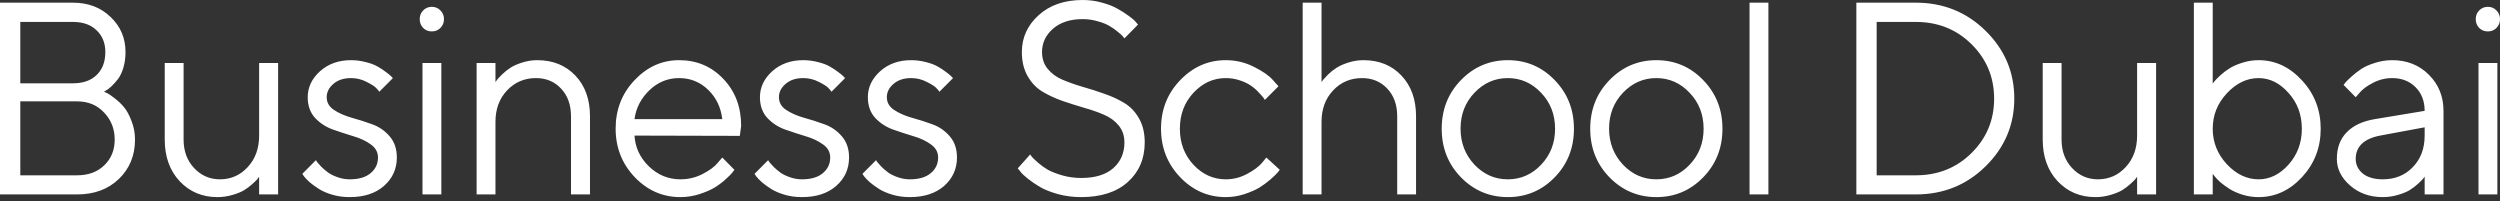<?xml version="1.0" encoding="UTF-8"?> <svg xmlns="http://www.w3.org/2000/svg" width="597" height="48" viewBox="0 0 597 48" fill="none"><rect x="0" y="0" width="597" height="48" fill="#333333" stroke="none"/> <path d="M24.839 21.906C25.049 21.991 25.312 22.108 25.627 22.257C25.941 22.406 26.529 22.811 27.39 23.471C28.25 24.131 29.006 24.854 29.656 25.642C30.307 26.43 30.894 27.526 31.419 28.931C31.965 30.315 32.238 31.784 32.238 33.338C32.238 37.127 30.957 40.256 28.397 42.726C25.836 45.195 22.499 46.43 18.386 46.43H0V0.639H17.41C21.062 0.639 24.063 1.778 26.413 4.056C28.785 6.312 29.971 9.101 29.971 12.422C29.971 13.763 29.803 15.008 29.467 16.158C29.131 17.286 28.701 18.191 28.176 18.872C27.652 19.553 27.127 20.139 26.602 20.629C26.099 21.097 25.679 21.416 25.343 21.587L24.839 21.906ZM4.848 41.864H18.386C21.093 41.864 23.265 41.065 24.902 39.469C26.56 37.872 27.39 35.828 27.39 33.338C27.39 30.804 26.55 28.654 24.871 26.887C23.213 25.099 21.051 24.205 18.386 24.205H4.848V41.864ZM17.41 5.237H4.848V19.894H17.41C19.823 19.894 21.712 19.234 23.076 17.914C24.462 16.573 25.154 14.742 25.154 12.422C25.154 10.293 24.462 8.569 23.076 7.249C21.712 5.908 19.823 5.237 17.41 5.237ZM61.88 46.43V42.183C61.796 42.311 61.67 42.492 61.502 42.726C61.334 42.939 60.935 43.332 60.306 43.907C59.697 44.461 59.036 44.961 58.322 45.408C57.609 45.834 56.664 46.217 55.489 46.558C54.335 46.898 53.138 47.069 51.9 47.069C48.29 47.069 45.289 45.802 42.896 43.269C40.525 40.714 39.339 37.404 39.339 33.338V15.04H43.841V33.338C43.841 36.084 44.68 38.351 46.359 40.139C48.038 41.928 50.095 42.822 52.53 42.822C55.153 42.822 57.368 41.843 59.172 39.884C60.977 37.925 61.88 35.424 61.88 32.38V15.04H66.413V46.43H61.88ZM93.82 18.649L90.578 21.906C90.41 21.65 90.158 21.352 89.822 21.012C89.507 20.65 88.762 20.171 87.587 19.575C86.412 18.957 85.152 18.649 83.809 18.649C82.088 18.649 80.692 19.106 79.622 20.022C78.552 20.937 78.016 22.002 78.016 23.215C78.016 24.471 78.594 25.482 79.748 26.249C80.902 27.015 82.298 27.633 83.935 28.101C85.572 28.548 87.209 29.069 88.846 29.665C90.483 30.24 91.879 31.198 93.033 32.539C94.188 33.859 94.765 35.552 94.765 37.617C94.765 40.32 93.747 42.577 91.711 44.386C89.675 46.175 86.936 47.069 83.494 47.069C82.025 47.069 80.64 46.877 79.339 46.494C78.058 46.111 76.998 45.653 76.159 45.121C75.319 44.589 74.585 44.056 73.955 43.524C73.347 42.971 72.895 42.502 72.601 42.119L72.192 41.513L75.435 38.255C75.519 38.383 75.634 38.553 75.781 38.766C75.928 38.958 76.253 39.32 76.757 39.852C77.282 40.363 77.838 40.831 78.426 41.257C79.013 41.661 79.769 42.023 80.692 42.343C81.616 42.662 82.55 42.822 83.494 42.822C85.677 42.822 87.346 42.332 88.5 41.353C89.675 40.373 90.263 39.128 90.263 37.617C90.263 36.318 89.675 35.264 88.5 34.455C87.346 33.625 85.95 32.976 84.313 32.508C82.697 32.018 81.07 31.485 79.433 30.911C77.796 30.315 76.39 29.389 75.214 28.133C74.06 26.855 73.483 25.216 73.483 23.215C73.483 20.852 74.459 18.787 76.411 17.02C78.384 15.253 80.85 14.37 83.809 14.37C85.005 14.37 86.17 14.519 87.304 14.817C88.458 15.094 89.402 15.445 90.137 15.871C90.871 16.275 91.522 16.701 92.089 17.148C92.677 17.574 93.096 17.914 93.348 18.17L93.82 18.649ZM100.89 46.43V15.04H105.392V46.43H100.89ZM101.048 6.674C100.502 6.099 100.229 5.397 100.229 4.566C100.229 3.736 100.502 3.044 101.048 2.491C101.614 1.916 102.307 1.629 103.125 1.629C103.944 1.629 104.626 1.916 105.172 2.491C105.738 3.044 106.022 3.736 106.022 4.566C106.022 5.397 105.738 6.099 105.172 6.674C104.626 7.227 103.944 7.504 103.125 7.504C102.307 7.504 101.614 7.227 101.048 6.674ZM118.317 15.04V19.607C118.401 19.479 118.527 19.298 118.695 19.064C118.863 18.83 119.262 18.404 119.891 17.787C120.521 17.169 121.182 16.637 121.873 16.19C122.587 15.722 123.522 15.306 124.676 14.944C125.851 14.561 127.058 14.37 128.298 14.37C132.032 14.37 135.065 15.594 137.394 18.042C139.726 20.49 140.891 23.736 140.891 27.781V46.43H136.357V27.781C136.357 25.035 135.568 22.832 133.996 21.172C132.443 19.489 130.437 18.649 127.982 18.649C125.232 18.649 122.935 19.628 121.087 21.587C119.241 23.545 118.317 26.047 118.317 29.091V46.43H113.815V15.04H118.317ZM176.671 32.444L151.518 32.38C151.685 35.211 152.83 37.659 154.949 39.724C157.09 41.789 159.597 42.822 162.473 42.822C164.404 42.822 166.199 42.385 167.857 41.513C169.515 40.64 170.69 39.767 171.381 38.894L172.483 37.617L175.381 40.554C175.253 40.725 175.065 40.97 174.813 41.289C174.582 41.587 174.059 42.108 173.24 42.853C172.443 43.577 171.572 44.227 170.627 44.801C169.703 45.355 168.496 45.876 167.006 46.366C165.538 46.834 164.025 47.069 162.473 47.069C158.255 47.069 154.623 45.483 151.58 42.311C148.537 39.117 147.014 35.254 147.014 30.719C147.014 26.185 148.515 22.332 151.518 19.16C154.538 15.966 158.087 14.37 162.157 14.37C166.377 14.37 169.904 15.86 172.736 18.84C175.569 21.799 176.986 25.546 176.986 30.081L176.671 32.444ZM169.085 21.427C167.174 19.575 164.864 18.649 162.157 18.649C159.45 18.649 157.09 19.617 155.074 21.555C153.06 23.492 151.873 25.791 151.518 28.452H172.483C172.148 25.621 171.016 23.279 169.085 21.427ZM201.812 18.649L198.568 21.906C198.401 21.65 198.15 21.352 197.812 21.012C197.499 20.65 196.753 20.171 195.578 19.575C194.403 18.957 193.143 18.649 191.801 18.649C190.078 18.649 188.683 19.106 187.613 20.022C186.541 20.937 186.008 22.002 186.008 23.215C186.008 24.471 186.584 25.482 187.739 26.249C188.893 27.015 190.288 27.633 191.926 28.101C193.564 28.548 195.2 29.069 196.838 29.665C198.473 30.24 199.871 31.198 201.025 32.539C202.18 33.859 202.756 35.552 202.756 37.617C202.756 40.32 201.739 42.577 199.703 44.386C197.667 46.175 194.927 47.069 191.485 47.069C190.015 47.069 188.63 46.877 187.33 46.494C186.051 46.111 184.989 45.653 184.15 45.121C183.311 44.589 182.577 44.056 181.946 43.524C181.337 42.971 180.886 42.502 180.593 42.119L180.182 41.513L183.426 38.255C183.511 38.383 183.626 38.553 183.771 38.766C183.919 38.958 184.245 39.32 184.748 39.852C185.272 40.363 185.83 40.831 186.416 41.257C187.005 41.661 187.761 42.023 188.683 42.343C189.607 42.662 190.541 42.822 191.485 42.822C193.667 42.822 195.337 42.332 196.492 41.353C197.667 40.373 198.253 39.128 198.253 37.617C198.253 36.318 197.667 35.264 196.492 34.455C195.337 33.625 193.94 32.976 192.304 32.508C190.689 32.018 189.061 31.485 187.423 30.911C185.788 30.315 184.38 29.389 183.205 28.133C182.051 26.855 181.475 25.216 181.475 23.215C181.475 20.852 182.449 18.787 184.403 17.02C186.374 15.253 188.841 14.37 191.801 14.37C192.996 14.37 194.16 14.519 195.295 14.817C196.449 15.094 197.394 15.445 198.128 15.871C198.861 16.275 199.513 16.701 200.081 17.148C200.667 17.574 201.088 17.914 201.338 18.17L201.812 18.649ZM227.581 18.649L224.338 21.906C224.17 21.65 223.92 21.352 223.584 21.012C223.268 20.65 222.522 20.171 221.347 19.575C220.173 18.957 218.913 18.649 217.571 18.649C215.85 18.649 214.452 19.106 213.383 20.022C212.313 20.937 211.777 22.002 211.777 23.215C211.777 24.471 212.353 25.482 213.508 26.249C214.663 27.015 216.058 27.633 217.696 28.101C219.334 28.548 220.969 29.069 222.607 29.665C224.245 30.24 225.64 31.198 226.795 32.539C227.949 33.859 228.525 35.552 228.525 37.617C228.525 40.32 227.509 42.577 225.472 44.386C223.436 46.175 220.696 47.069 217.255 47.069C215.787 47.069 214.4 46.877 213.1 46.494C211.82 46.111 210.761 45.653 209.919 45.121C209.08 44.589 208.346 44.056 207.715 43.524C207.106 42.971 206.656 42.502 206.363 42.119L205.954 41.513L209.195 38.255C209.28 38.383 209.396 38.553 209.543 38.766C209.689 38.958 210.014 39.32 210.518 39.852C211.044 40.363 211.6 40.831 212.186 41.257C212.774 41.661 213.531 42.023 214.452 42.343C215.376 42.662 216.311 42.822 217.255 42.822C219.439 42.822 221.107 42.332 222.262 41.353C223.436 40.373 224.025 39.128 224.025 37.617C224.025 36.318 223.436 35.264 222.262 34.455C221.107 33.625 219.712 32.976 218.074 32.508C216.458 32.018 214.83 31.485 213.195 30.911C211.557 30.315 210.152 29.389 208.975 28.133C207.82 26.855 207.244 25.216 207.244 23.215C207.244 20.852 208.221 18.787 210.172 17.02C212.146 15.253 214.61 14.37 217.571 14.37C218.765 14.37 219.932 14.519 221.064 14.817C222.219 15.094 223.163 15.445 223.897 15.871C224.633 16.275 225.282 16.701 225.851 17.148C226.437 17.574 226.857 17.914 227.11 18.17L227.581 18.649ZM268.511 34.008C268.511 32.433 268.06 31.092 267.158 29.985C266.257 28.878 265.08 28.016 263.632 27.398C262.204 26.781 260.622 26.227 258.878 25.738C257.135 25.227 255.394 24.673 253.651 24.077C251.911 23.46 250.315 22.715 248.868 21.842C247.44 20.969 246.275 19.734 245.374 18.138C244.47 16.541 244.019 14.636 244.019 12.422C244.019 8.973 245.351 6.046 248.016 3.64C250.683 1.214 254.187 0 258.533 0C260.168 0 261.721 0.213 263.191 0.639C264.681 1.043 265.919 1.533 266.905 2.108C267.892 2.661 268.774 3.225 269.55 3.8C270.327 4.353 270.883 4.833 271.218 5.237L271.754 5.876L268.511 9.165C268.428 9.037 268.303 8.877 268.135 8.686C267.965 8.473 267.567 8.111 266.938 7.6C266.307 7.068 265.636 6.599 264.922 6.195C264.231 5.769 263.296 5.397 262.122 5.077C260.967 4.737 259.77 4.566 258.533 4.566C255.572 4.566 253.21 5.333 251.45 6.866C249.707 8.398 248.835 10.251 248.835 12.422C248.835 13.997 249.286 15.338 250.19 16.445C251.092 17.552 252.266 18.415 253.716 19.032C255.164 19.649 256.759 20.213 258.5 20.724C260.243 21.214 261.974 21.767 263.695 22.385C265.438 22.981 267.033 23.715 268.481 24.588C269.928 25.461 271.103 26.696 272.007 28.292C272.909 29.868 273.36 31.773 273.36 34.008C273.36 37.883 272.017 41.033 269.33 43.46C266.645 45.866 262.928 47.069 258.185 47.069C256.256 47.069 254.418 46.834 252.677 46.366C250.934 45.876 249.506 45.312 248.394 44.674C247.282 44.014 246.295 43.343 245.436 42.662C244.575 41.981 243.976 41.406 243.641 40.938L243.042 40.203L246.002 36.882C246.085 37.01 246.233 37.212 246.443 37.489C246.674 37.744 247.157 38.202 247.891 38.862C248.625 39.501 249.414 40.065 250.253 40.554C251.112 41.023 252.266 41.47 253.716 41.895C255.164 42.3 256.654 42.502 258.185 42.502C261.501 42.502 264.053 41.725 265.836 40.171C267.619 38.596 268.511 36.542 268.511 34.008ZM281.815 42.311C278.772 39.117 277.249 35.254 277.249 30.719C277.249 26.185 278.772 22.332 281.815 19.16C284.878 15.966 288.51 14.37 292.708 14.37C295.122 14.37 297.366 14.902 299.445 15.966C301.544 17.009 303.044 18.053 303.948 19.096L305.3 20.597L302.057 23.854C301.974 23.726 301.849 23.545 301.679 23.311C301.511 23.077 301.135 22.651 300.547 22.033C299.981 21.416 299.36 20.884 298.688 20.437C298.017 19.969 297.146 19.553 296.076 19.192C295.007 18.83 293.882 18.649 292.708 18.649C289.75 18.649 287.177 19.819 284.993 22.161C282.832 24.482 281.753 27.345 281.753 30.751C281.753 34.136 282.832 36.999 284.993 39.341C287.177 41.661 289.75 42.822 292.708 42.822C294.513 42.822 296.224 42.385 297.839 41.513C299.455 40.64 300.629 39.767 301.366 38.894L302.405 37.617L305.616 40.554C305.488 40.725 305.29 40.97 305.017 41.289C304.765 41.587 304.218 42.108 303.379 42.853C302.54 43.577 301.659 44.227 300.735 44.801C299.813 45.355 298.616 45.876 297.146 46.366C295.698 46.834 294.218 47.069 292.708 47.069C288.49 47.069 284.858 45.483 281.815 42.311ZM315.582 0.639V19.607C315.664 19.479 315.792 19.298 315.96 19.064C316.148 18.83 316.546 18.404 317.155 17.787C317.786 17.169 318.457 16.637 319.171 16.19C319.885 15.722 320.819 15.306 321.973 14.944C323.125 14.561 324.333 14.37 325.592 14.37C329.329 14.37 332.35 15.594 334.659 18.042C336.988 20.49 338.153 23.736 338.153 27.781V46.43H333.652V27.781C333.652 25.035 332.866 22.832 331.29 21.172C329.718 19.489 327.701 18.649 325.247 18.649C322.497 18.649 320.198 19.628 318.352 21.587C316.506 23.545 315.582 26.047 315.582 29.091V46.43H311.079V0.639H315.582ZM368.017 39.341C370.241 36.999 371.353 34.136 371.353 30.751C371.353 27.345 370.241 24.482 368.017 22.161C365.813 19.819 363.158 18.649 360.053 18.649C356.967 18.649 354.312 19.819 352.086 22.161C349.882 24.482 348.782 27.334 348.782 30.719C348.782 34.083 349.882 36.946 352.086 39.309C354.312 41.651 356.967 42.822 360.053 42.822C363.158 42.822 365.813 41.661 368.017 39.341ZM348.875 42.343C345.812 39.192 344.279 35.328 344.279 30.751C344.279 26.153 345.812 22.278 348.875 19.128C351.961 15.956 355.697 14.37 360.083 14.37C364.468 14.37 368.195 15.956 371.258 19.128C374.324 22.278 375.857 26.153 375.857 30.751C375.857 35.328 374.324 39.192 371.258 42.343C368.195 45.493 364.468 47.069 360.083 47.069C355.697 47.069 351.961 45.493 348.875 42.343ZM403.482 39.341C405.709 36.999 406.821 34.136 406.821 30.751C406.821 27.345 405.709 24.482 403.482 22.161C401.278 19.819 398.623 18.649 395.518 18.649C392.432 18.649 389.777 19.819 387.553 22.161C385.349 24.482 384.247 27.334 384.247 30.719C384.247 34.083 385.349 36.946 387.553 39.309C389.777 41.651 392.432 42.822 395.518 42.822C398.623 42.822 401.278 41.661 403.482 39.341ZM384.342 42.343C381.277 39.192 379.746 35.328 379.746 30.751C379.746 26.153 381.277 22.278 384.342 19.128C387.428 15.956 391.162 14.37 395.55 14.37C399.936 14.37 403.662 15.956 406.725 19.128C409.791 22.278 411.321 26.153 411.321 30.751C411.321 35.328 409.791 39.192 406.725 42.343C403.662 45.493 399.936 47.069 395.55 47.069C391.162 47.069 387.428 45.493 384.342 42.343ZM422.296 0.639V46.43H417.793V0.639H422.296ZM443.297 0.639H457.496C464.065 0.639 469.628 2.885 474.181 7.377C478.737 11.868 481.013 17.254 481.013 23.534C481.013 29.814 478.737 35.2 474.181 39.692C469.628 44.184 464.065 46.43 457.496 46.43H443.297V0.639ZM457.496 5.237H448.146V41.864H457.496C462.785 41.864 467.223 40.086 470.812 36.531C474.401 32.976 476.197 28.654 476.197 23.566C476.197 18.457 474.401 14.125 470.812 10.57C467.223 7.015 462.785 5.237 457.496 5.237ZM510.342 46.43V42.183C510.257 42.311 510.131 42.492 509.964 42.726C509.796 42.939 509.395 43.332 508.766 43.907C508.158 44.461 507.497 44.961 506.783 45.408C506.069 45.834 505.125 46.217 503.95 46.558C502.796 46.898 501.598 47.069 500.361 47.069C496.752 47.069 493.749 45.802 491.357 43.269C488.985 40.714 487.801 37.404 487.801 33.338V15.04H492.301V33.338C492.301 36.084 493.141 38.351 494.821 40.139C496.499 41.928 498.555 42.822 500.99 42.822C503.615 42.822 505.829 41.843 507.634 39.884C509.438 37.925 510.342 35.424 510.342 32.38V15.04H514.875V46.43H510.342ZM531.766 22.289C529.519 24.695 528.397 27.515 528.397 30.751C528.397 33.966 529.519 36.786 531.766 39.213C534.033 41.619 536.562 42.822 539.352 42.822C542.02 42.822 544.401 41.651 546.5 39.309C548.619 36.946 549.679 34.093 549.679 30.751C549.679 27.388 548.619 24.535 546.5 22.193C544.401 19.83 542.02 18.649 539.352 18.649C536.562 18.649 534.033 19.862 531.766 22.289ZM528.397 0.639V19.958C528.482 19.83 528.628 19.639 528.838 19.383C529.069 19.106 529.519 18.649 530.193 18.01C530.884 17.371 531.631 16.807 532.427 16.317C533.224 15.807 534.243 15.36 535.48 14.976C536.74 14.572 538.03 14.37 539.352 14.37C543.299 14.37 546.751 15.977 549.711 19.192C552.692 22.406 554.182 26.259 554.182 30.751C554.182 35.222 552.702 39.064 549.741 42.279C546.783 45.472 543.319 47.069 539.352 47.069C538.03 47.069 536.75 46.877 535.513 46.494C534.296 46.111 533.266 45.653 532.427 45.121C531.588 44.589 530.854 44.056 530.223 43.524C529.615 42.971 529.164 42.502 528.871 42.119L528.397 41.513V46.43H523.897V0.639H528.397ZM567.075 28.452L579.007 26.472C579.007 24.152 578.283 22.268 576.836 20.82C575.385 19.373 573.53 18.649 571.263 18.649C569.625 18.649 568.082 19.032 566.635 19.798C565.207 20.544 564.168 21.31 563.519 22.097L562.542 23.215L559.644 20.277C559.772 20.107 559.94 19.894 560.15 19.639C560.381 19.362 560.862 18.893 561.598 18.233C562.352 17.552 563.141 16.945 563.96 16.413C564.776 15.881 565.848 15.413 567.171 15.008C568.513 14.583 569.878 14.37 571.263 14.37C574.789 14.37 577.705 15.53 580.014 17.85C582.343 20.171 583.508 23.045 583.508 26.472V46.43H579.007V42.183C578.922 42.311 578.787 42.492 578.599 42.726C578.429 42.939 578.03 43.332 577.402 43.907C576.793 44.461 576.132 44.961 575.418 45.408C574.704 45.834 573.76 46.217 572.585 46.558C571.431 46.898 570.234 47.069 568.996 47.069C565.911 47.069 563.308 46.143 561.187 44.29C559.088 42.438 558.039 40.32 558.039 37.936C558.039 35.317 558.815 33.21 560.371 31.613C561.923 29.995 564.158 28.942 567.075 28.452ZM568.996 42.822C571.912 42.822 574.306 41.853 576.174 39.916C578.063 37.978 579.007 35.467 579.007 32.38V30.4L568.365 32.38C564.503 33.125 562.562 34.977 562.542 37.936C562.542 39.341 563.108 40.512 564.243 41.448C565.397 42.364 566.98 42.822 568.996 42.822ZM591.868 46.43V15.04H596.371V46.43H591.868ZM592.026 6.674C591.48 6.099 591.207 5.397 591.207 4.566C591.207 3.736 591.48 3.044 592.026 2.491C592.594 1.916 593.286 1.629 594.105 1.629C594.924 1.629 595.605 1.916 596.151 2.491C596.717 3.044 597 3.736 597 4.566C597 5.397 596.717 6.099 596.151 6.674C595.605 7.227 594.924 7.504 594.105 7.504C593.286 7.504 592.594 7.227 592.026 6.674Z" fill="white"></path> </svg> 